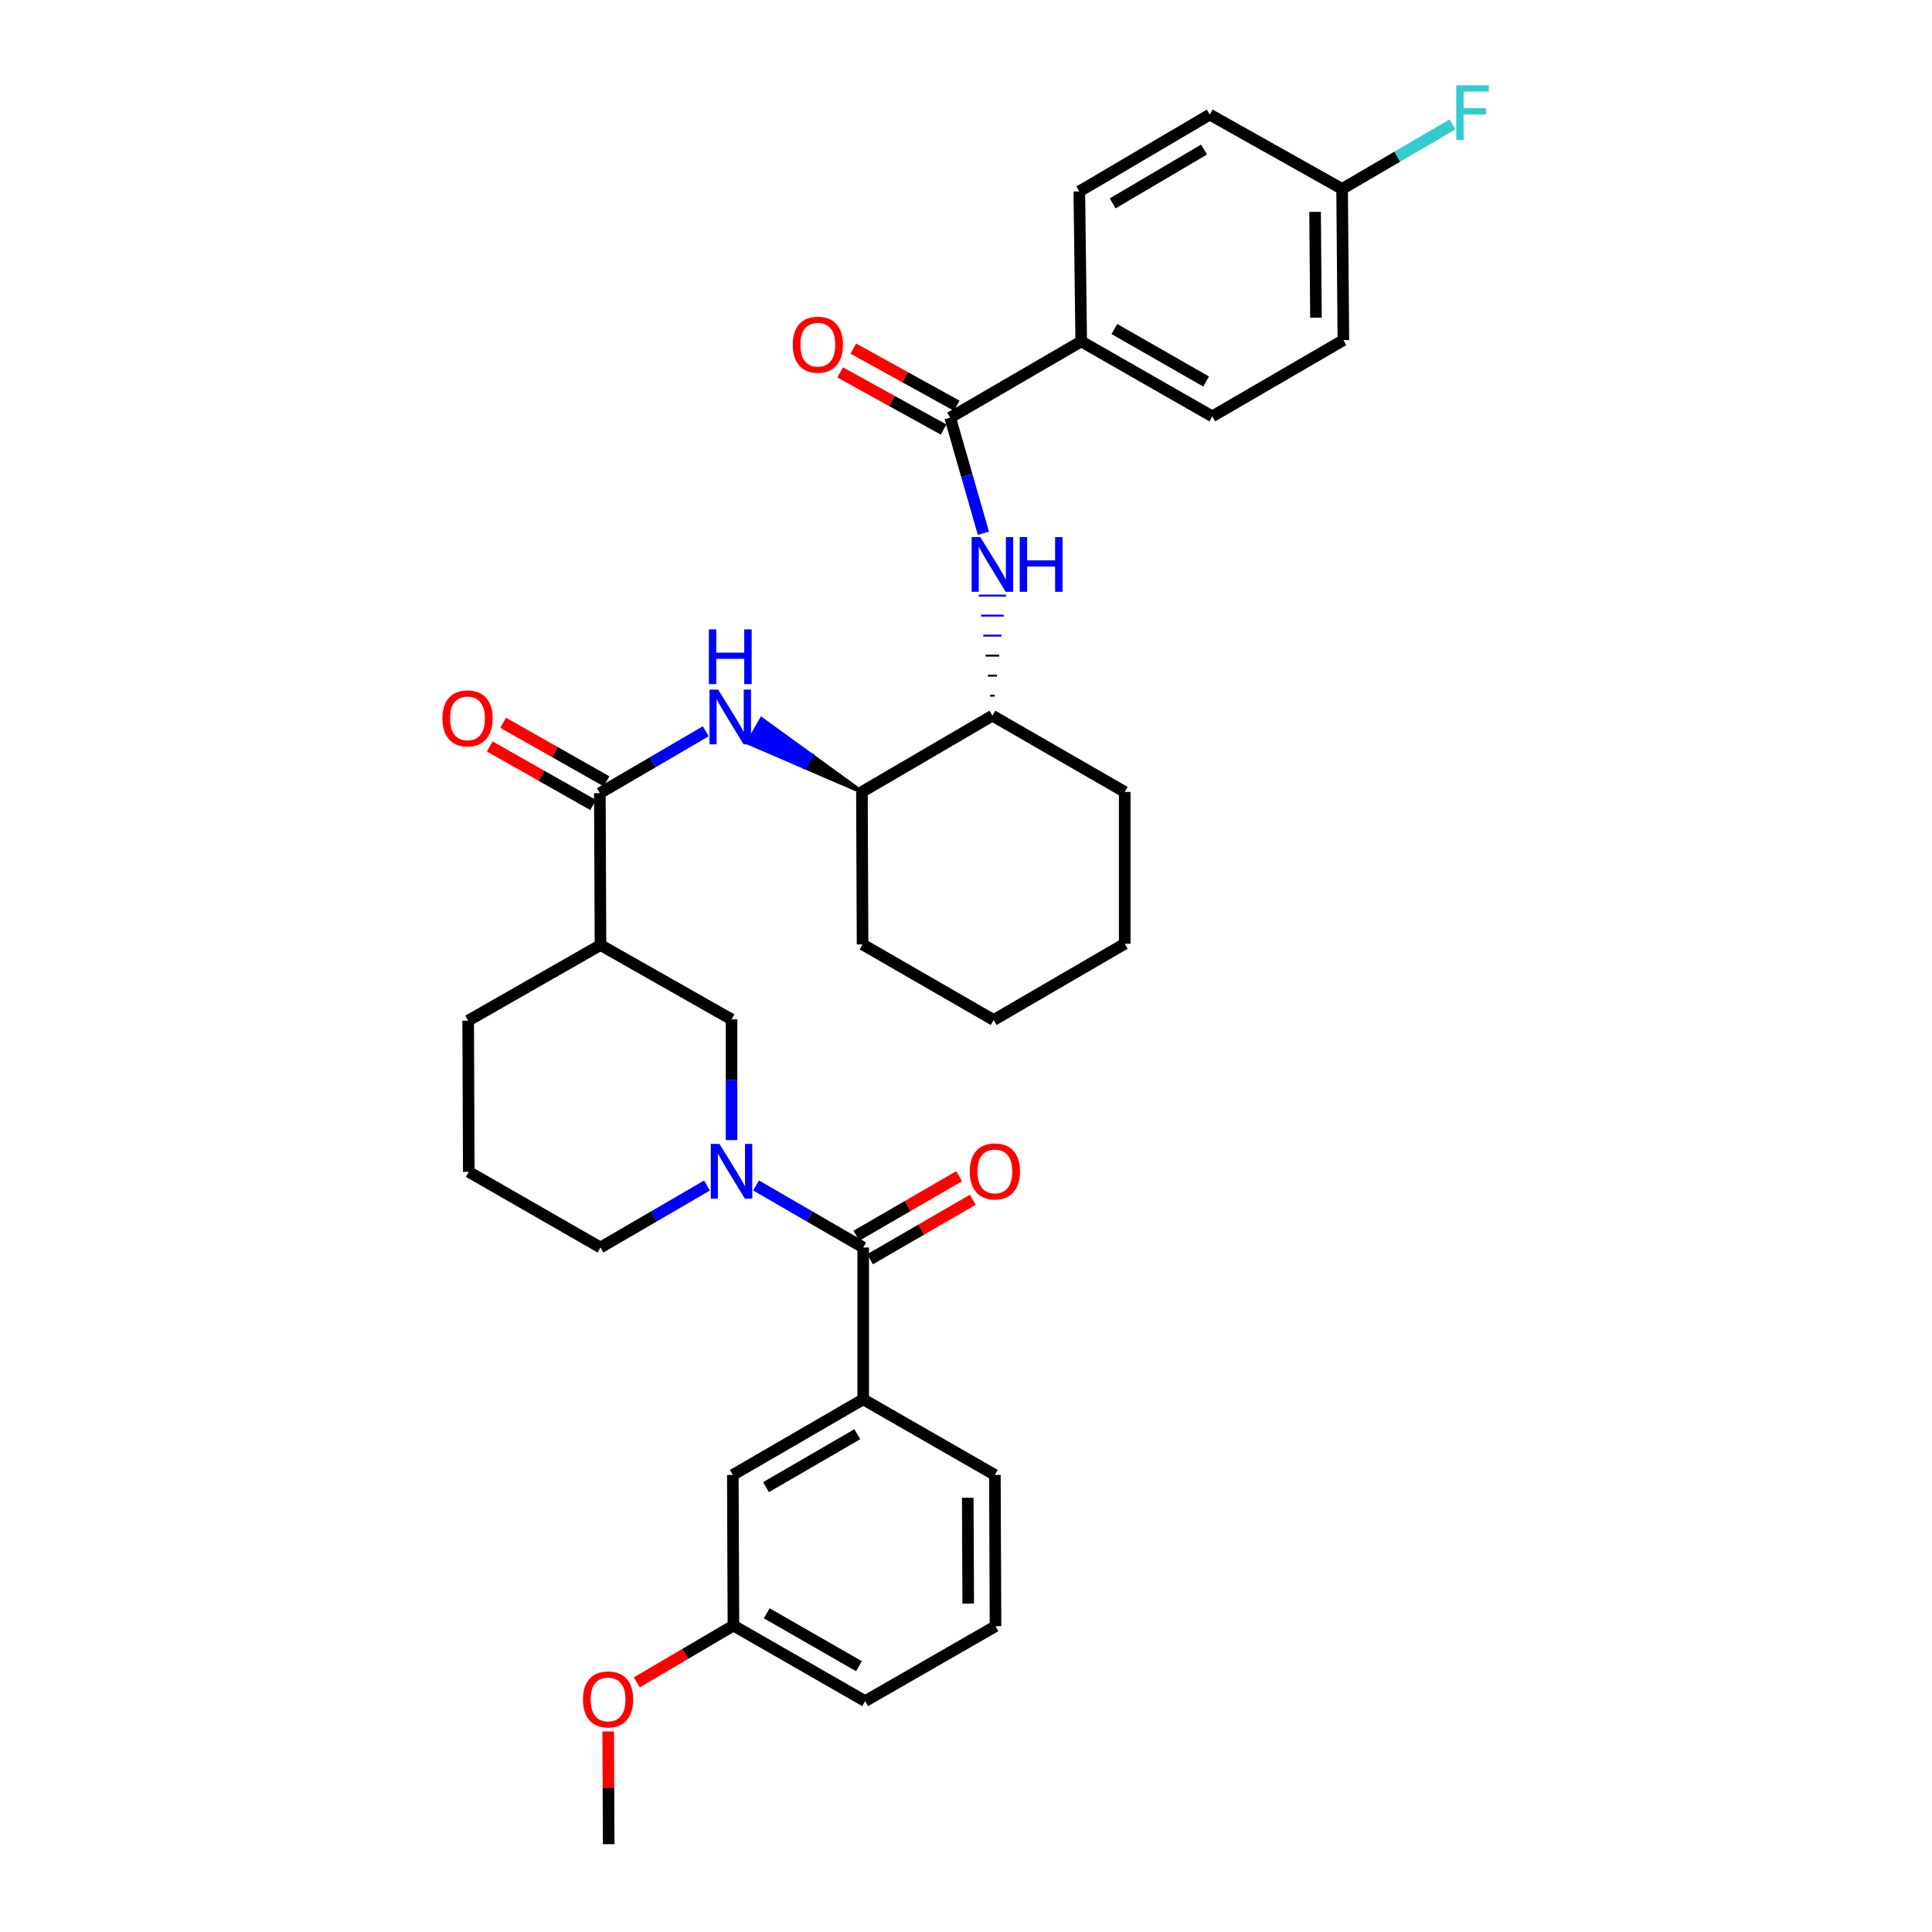 <?xml version='1.0' encoding='iso-8859-1'?>
<svg version='1.1' baseProfile='full'
              xmlns='http://www.w3.org/2000/svg'
                      xmlns:rdkit='http://www.rdkit.org/xml'
                      xmlns:xlink='http://www.w3.org/1999/xlink'
                  xml:space='preserve'
width='1000px' height='1000px' viewBox='0 0 1000 1000'>
<!-- END OF HEADER -->
<rect style='opacity:1.0;fill:#FFFFFF;stroke:none' width='1000' height='1000' x='0' y='0'> </rect>
<path class='bond-0' d='M 391.347,613.596 L 419.07,629.649' style='fill:none;fill-rule:evenodd;stroke:#0000FF;stroke-width:6px;stroke-linecap:butt;stroke-linejoin:miter;stroke-opacity:1' />
<path class='bond-0' d='M 419.07,629.649 L 446.792,645.702' style='fill:none;fill-rule:evenodd;stroke:#000000;stroke-width:6px;stroke-linecap:butt;stroke-linejoin:miter;stroke-opacity:1' />
<path class='bond-6' d='M 378.638,590.112 L 378.638,558.873' style='fill:none;fill-rule:evenodd;stroke:#0000FF;stroke-width:6px;stroke-linecap:butt;stroke-linejoin:miter;stroke-opacity:1' />
<path class='bond-6' d='M 378.638,558.873 L 378.638,527.635' style='fill:none;fill-rule:evenodd;stroke:#000000;stroke-width:6px;stroke-linecap:butt;stroke-linejoin:miter;stroke-opacity:1' />
<path class='bond-17' d='M 365.936,613.628 L 338.374,629.665' style='fill:none;fill-rule:evenodd;stroke:#0000FF;stroke-width:6px;stroke-linecap:butt;stroke-linejoin:miter;stroke-opacity:1' />
<path class='bond-17' d='M 338.374,629.665 L 310.812,645.702' style='fill:none;fill-rule:evenodd;stroke:#000000;stroke-width:6px;stroke-linecap:butt;stroke-linejoin:miter;stroke-opacity:1' />
<path class='bond-7' d='M 446.792,645.702 L 446.792,724.288' style='fill:none;fill-rule:evenodd;stroke:#000000;stroke-width:6px;stroke-linecap:butt;stroke-linejoin:miter;stroke-opacity:1' />
<path class='bond-11' d='M 450.322,651.797 L 476.915,636.399' style='fill:none;fill-rule:evenodd;stroke:#000000;stroke-width:6px;stroke-linecap:butt;stroke-linejoin:miter;stroke-opacity:1' />
<path class='bond-11' d='M 476.915,636.399 L 503.507,621' style='fill:none;fill-rule:evenodd;stroke:#FF0000;stroke-width:6px;stroke-linecap:butt;stroke-linejoin:miter;stroke-opacity:1' />
<path class='bond-11' d='M 443.263,639.607 L 469.856,624.208' style='fill:none;fill-rule:evenodd;stroke:#000000;stroke-width:6px;stroke-linecap:butt;stroke-linejoin:miter;stroke-opacity:1' />
<path class='bond-11' d='M 469.856,624.208 L 496.449,608.81' style='fill:none;fill-rule:evenodd;stroke:#FF0000;stroke-width:6px;stroke-linecap:butt;stroke-linejoin:miter;stroke-opacity:1' />
<path class='bond-1' d='M 310.476,410.554 L 310.812,489.156' style='fill:none;fill-rule:evenodd;stroke:#000000;stroke-width:6px;stroke-linecap:butt;stroke-linejoin:miter;stroke-opacity:1' />
<path class='bond-4' d='M 310.476,410.554 L 337.881,394.532' style='fill:none;fill-rule:evenodd;stroke:#000000;stroke-width:6px;stroke-linecap:butt;stroke-linejoin:miter;stroke-opacity:1' />
<path class='bond-4' d='M 337.881,394.532 L 365.286,378.51' style='fill:none;fill-rule:evenodd;stroke:#0000FF;stroke-width:6px;stroke-linecap:butt;stroke-linejoin:miter;stroke-opacity:1' />
<path class='bond-12' d='M 313.947,404.426 L 287.186,389.265' style='fill:none;fill-rule:evenodd;stroke:#000000;stroke-width:6px;stroke-linecap:butt;stroke-linejoin:miter;stroke-opacity:1' />
<path class='bond-12' d='M 287.186,389.265 L 260.424,374.105' style='fill:none;fill-rule:evenodd;stroke:#FF0000;stroke-width:6px;stroke-linecap:butt;stroke-linejoin:miter;stroke-opacity:1' />
<path class='bond-12' d='M 307.004,416.682 L 280.243,401.522' style='fill:none;fill-rule:evenodd;stroke:#000000;stroke-width:6px;stroke-linecap:butt;stroke-linejoin:miter;stroke-opacity:1' />
<path class='bond-12' d='M 280.243,401.522 L 253.481,386.361' style='fill:none;fill-rule:evenodd;stroke:#FF0000;stroke-width:6px;stroke-linecap:butt;stroke-linejoin:miter;stroke-opacity:1' />
<path class='bond-2' d='M 310.812,489.156 L 378.638,527.635' style='fill:none;fill-rule:evenodd;stroke:#000000;stroke-width:6px;stroke-linecap:butt;stroke-linejoin:miter;stroke-opacity:1' />
<path class='bond-34' d='M 310.812,489.156 L 242.321,528.292' style='fill:none;fill-rule:evenodd;stroke:#000000;stroke-width:6px;stroke-linecap:butt;stroke-linejoin:miter;stroke-opacity:1' />
<path class='bond-3' d='M 491.806,216.17 L 500.414,246.1' style='fill:none;fill-rule:evenodd;stroke:#000000;stroke-width:6px;stroke-linecap:butt;stroke-linejoin:miter;stroke-opacity:1' />
<path class='bond-3' d='M 500.414,246.1 L 509.022,276.029' style='fill:none;fill-rule:evenodd;stroke:#0000FF;stroke-width:6px;stroke-linecap:butt;stroke-linejoin:miter;stroke-opacity:1' />
<path class='bond-10' d='M 491.806,216.17 L 559.632,176.713' style='fill:none;fill-rule:evenodd;stroke:#000000;stroke-width:6px;stroke-linecap:butt;stroke-linejoin:miter;stroke-opacity:1' />
<path class='bond-13' d='M 495.212,210.005 L 468.445,195.218' style='fill:none;fill-rule:evenodd;stroke:#000000;stroke-width:6px;stroke-linecap:butt;stroke-linejoin:miter;stroke-opacity:1' />
<path class='bond-13' d='M 468.445,195.218 L 441.677,180.43' style='fill:none;fill-rule:evenodd;stroke:#FF0000;stroke-width:6px;stroke-linecap:butt;stroke-linejoin:miter;stroke-opacity:1' />
<path class='bond-13' d='M 488.4,222.335 L 461.633,207.548' style='fill:none;fill-rule:evenodd;stroke:#000000;stroke-width:6px;stroke-linecap:butt;stroke-linejoin:miter;stroke-opacity:1' />
<path class='bond-13' d='M 461.633,207.548 L 434.866,192.76' style='fill:none;fill-rule:evenodd;stroke:#FF0000;stroke-width:6px;stroke-linecap:butt;stroke-linejoin:miter;stroke-opacity:1' />
<path class='bond-9' d='M 446.135,409.897 L 420.151,391.048 L 416.666,397.169 Z' style='fill:#000000;fill-rule:evenodd;fill-opacity:1;stroke:#000000;stroke-width:2px;stroke-linecap:butt;stroke-linejoin:miter;stroke-opacity:1;' />
<path class='bond-9' d='M 420.151,391.048 L 387.196,384.441 L 394.166,372.2 Z' style='fill:#0000FF;fill-rule:evenodd;fill-opacity:1;stroke:#0000FF;stroke-width:2px;stroke-linecap:butt;stroke-linejoin:miter;stroke-opacity:1;' />
<path class='bond-9' d='M 420.151,391.048 L 416.666,397.169 L 387.196,384.441 Z' style='fill:#0000FF;fill-rule:evenodd;fill-opacity:1;stroke:#0000FF;stroke-width:2px;stroke-linecap:butt;stroke-linejoin:miter;stroke-opacity:1;' />
<path class='bond-5' d='M 514.837,360.073 L 512.49,360.073' style='fill:none;fill-rule:evenodd;stroke:#000000;stroke-width:1.0px;stroke-linecap:butt;stroke-linejoin:miter;stroke-opacity:1' />
<path class='bond-5' d='M 516.011,349.715 L 511.316,349.715' style='fill:none;fill-rule:evenodd;stroke:#000000;stroke-width:1.0px;stroke-linecap:butt;stroke-linejoin:miter;stroke-opacity:1' />
<path class='bond-5' d='M 517.185,339.357 L 510.142,339.357' style='fill:none;fill-rule:evenodd;stroke:#000000;stroke-width:1.0px;stroke-linecap:butt;stroke-linejoin:miter;stroke-opacity:1' />
<path class='bond-5' d='M 518.359,328.999 L 508.968,328.999' style='fill:none;fill-rule:evenodd;stroke:#0000FF;stroke-width:1.0px;stroke-linecap:butt;stroke-linejoin:miter;stroke-opacity:1' />
<path class='bond-5' d='M 519.533,318.641 L 507.794,318.641' style='fill:none;fill-rule:evenodd;stroke:#0000FF;stroke-width:1.0px;stroke-linecap:butt;stroke-linejoin:miter;stroke-opacity:1' />
<path class='bond-5' d='M 520.707,308.283 L 506.62,308.283' style='fill:none;fill-rule:evenodd;stroke:#0000FF;stroke-width:1.0px;stroke-linecap:butt;stroke-linejoin:miter;stroke-opacity:1' />
<path class='bond-14' d='M 446.792,724.288 L 379.303,763.425' style='fill:none;fill-rule:evenodd;stroke:#000000;stroke-width:6px;stroke-linecap:butt;stroke-linejoin:miter;stroke-opacity:1' />
<path class='bond-14' d='M 443.735,742.345 L 396.493,769.74' style='fill:none;fill-rule:evenodd;stroke:#000000;stroke-width:6px;stroke-linecap:butt;stroke-linejoin:miter;stroke-opacity:1' />
<path class='bond-24' d='M 446.792,724.288 L 514.947,763.425' style='fill:none;fill-rule:evenodd;stroke:#000000;stroke-width:6px;stroke-linecap:butt;stroke-linejoin:miter;stroke-opacity:1' />
<path class='bond-8' d='M 513.664,370.431 L 446.135,409.897' style='fill:none;fill-rule:evenodd;stroke:#000000;stroke-width:6px;stroke-linecap:butt;stroke-linejoin:miter;stroke-opacity:1' />
<path class='bond-29' d='M 513.664,370.431 L 582.154,409.897' style='fill:none;fill-rule:evenodd;stroke:#000000;stroke-width:6px;stroke-linecap:butt;stroke-linejoin:miter;stroke-opacity:1' />
<path class='bond-28' d='M 446.135,409.897 L 446.464,488.819' style='fill:none;fill-rule:evenodd;stroke:#000000;stroke-width:6px;stroke-linecap:butt;stroke-linejoin:miter;stroke-opacity:1' />
<path class='bond-15' d='M 559.632,176.713 L 627.466,215.513' style='fill:none;fill-rule:evenodd;stroke:#000000;stroke-width:6px;stroke-linecap:butt;stroke-linejoin:miter;stroke-opacity:1' />
<path class='bond-15' d='M 576.801,170.305 L 624.285,197.465' style='fill:none;fill-rule:evenodd;stroke:#000000;stroke-width:6px;stroke-linecap:butt;stroke-linejoin:miter;stroke-opacity:1' />
<path class='bond-16' d='M 559.632,176.713 L 558.654,99.089' style='fill:none;fill-rule:evenodd;stroke:#000000;stroke-width:6px;stroke-linecap:butt;stroke-linejoin:miter;stroke-opacity:1' />
<path class='bond-19' d='M 379.303,763.425 L 379.624,841.385' style='fill:none;fill-rule:evenodd;stroke:#000000;stroke-width:6px;stroke-linecap:butt;stroke-linejoin:miter;stroke-opacity:1' />
<path class='bond-20' d='M 627.466,215.513 L 695.331,176.071' style='fill:none;fill-rule:evenodd;stroke:#000000;stroke-width:6px;stroke-linecap:butt;stroke-linejoin:miter;stroke-opacity:1' />
<path class='bond-21' d='M 558.654,99.089 L 626.182,59.311' style='fill:none;fill-rule:evenodd;stroke:#000000;stroke-width:6px;stroke-linecap:butt;stroke-linejoin:miter;stroke-opacity:1' />
<path class='bond-21' d='M 575.933,105.259 L 623.202,77.415' style='fill:none;fill-rule:evenodd;stroke:#000000;stroke-width:6px;stroke-linecap:butt;stroke-linejoin:miter;stroke-opacity:1' />
<path class='bond-26' d='M 310.812,645.702 L 242.642,606.558' style='fill:none;fill-rule:evenodd;stroke:#000000;stroke-width:6px;stroke-linecap:butt;stroke-linejoin:miter;stroke-opacity:1' />
<path class='bond-18' d='M 694.673,97.79 L 626.182,59.311' style='fill:none;fill-rule:evenodd;stroke:#000000;stroke-width:6px;stroke-linecap:butt;stroke-linejoin:miter;stroke-opacity:1' />
<path class='bond-22' d='M 694.673,97.79 L 723.238,81.09' style='fill:none;fill-rule:evenodd;stroke:#000000;stroke-width:6px;stroke-linecap:butt;stroke-linejoin:miter;stroke-opacity:1' />
<path class='bond-22' d='M 723.238,81.09 L 751.803,64.39' style='fill:none;fill-rule:evenodd;stroke:#33CCCC;stroke-width:6px;stroke-linecap:butt;stroke-linejoin:miter;stroke-opacity:1' />
<path class='bond-37' d='M 694.673,97.79 L 695.331,176.071' style='fill:none;fill-rule:evenodd;stroke:#000000;stroke-width:6px;stroke-linecap:butt;stroke-linejoin:miter;stroke-opacity:1' />
<path class='bond-37' d='M 680.686,109.65 L 681.146,164.447' style='fill:none;fill-rule:evenodd;stroke:#000000;stroke-width:6px;stroke-linecap:butt;stroke-linejoin:miter;stroke-opacity:1' />
<path class='bond-25' d='M 379.624,841.385 L 354.619,856.089' style='fill:none;fill-rule:evenodd;stroke:#000000;stroke-width:6px;stroke-linecap:butt;stroke-linejoin:miter;stroke-opacity:1' />
<path class='bond-25' d='M 354.619,856.089 L 329.615,870.792' style='fill:none;fill-rule:evenodd;stroke:#FF0000;stroke-width:6px;stroke-linecap:butt;stroke-linejoin:miter;stroke-opacity:1' />
<path class='bond-30' d='M 379.624,841.385 L 447.794,880.506' style='fill:none;fill-rule:evenodd;stroke:#000000;stroke-width:6px;stroke-linecap:butt;stroke-linejoin:miter;stroke-opacity:1' />
<path class='bond-30' d='M 396.861,835.036 L 444.58,862.42' style='fill:none;fill-rule:evenodd;stroke:#000000;stroke-width:6px;stroke-linecap:butt;stroke-linejoin:miter;stroke-opacity:1' />
<path class='bond-23' d='M 242.321,528.292 L 242.642,606.558' style='fill:none;fill-rule:evenodd;stroke:#000000;stroke-width:6px;stroke-linecap:butt;stroke-linejoin:miter;stroke-opacity:1' />
<path class='bond-27' d='M 514.947,763.425 L 515.283,841.706' style='fill:none;fill-rule:evenodd;stroke:#000000;stroke-width:6px;stroke-linecap:butt;stroke-linejoin:miter;stroke-opacity:1' />
<path class='bond-27' d='M 500.911,775.228 L 501.147,830.024' style='fill:none;fill-rule:evenodd;stroke:#000000;stroke-width:6px;stroke-linecap:butt;stroke-linejoin:miter;stroke-opacity:1' />
<path class='bond-31' d='M 314.804,896.179 L 314.929,925.362' style='fill:none;fill-rule:evenodd;stroke:#FF0000;stroke-width:6px;stroke-linecap:butt;stroke-linejoin:miter;stroke-opacity:1' />
<path class='bond-31' d='M 314.929,925.362 L 315.054,954.545' style='fill:none;fill-rule:evenodd;stroke:#000000;stroke-width:6px;stroke-linecap:butt;stroke-linejoin:miter;stroke-opacity:1' />
<path class='bond-35' d='M 515.283,841.706 L 447.794,880.506' style='fill:none;fill-rule:evenodd;stroke:#000000;stroke-width:6px;stroke-linecap:butt;stroke-linejoin:miter;stroke-opacity:1' />
<path class='bond-33' d='M 446.464,488.819 L 514.305,527.956' style='fill:none;fill-rule:evenodd;stroke:#000000;stroke-width:6px;stroke-linecap:butt;stroke-linejoin:miter;stroke-opacity:1' />
<path class='bond-32' d='M 582.154,409.897 L 582.154,488.498' style='fill:none;fill-rule:evenodd;stroke:#000000;stroke-width:6px;stroke-linecap:butt;stroke-linejoin:miter;stroke-opacity:1' />
<path class='bond-36' d='M 582.154,488.498 L 514.305,527.956' style='fill:none;fill-rule:evenodd;stroke:#000000;stroke-width:6px;stroke-linecap:butt;stroke-linejoin:miter;stroke-opacity:1' />
<path  class='atom-0' d='M 372.378 592.077
L 381.658 607.077
Q 382.578 608.557, 384.058 611.237
Q 385.538 613.917, 385.618 614.077
L 385.618 592.077
L 389.378 592.077
L 389.378 620.397
L 385.498 620.397
L 375.538 603.997
Q 374.378 602.077, 373.138 599.877
Q 371.938 597.677, 371.578 596.997
L 371.578 620.397
L 367.898 620.397
L 367.898 592.077
L 372.378 592.077
' fill='#0000FF'/>
<path  class='atom-5' d='M 371.721 356.929
L 381.001 371.929
Q 381.921 373.409, 383.401 376.089
Q 384.881 378.769, 384.961 378.929
L 384.961 356.929
L 388.721 356.929
L 388.721 385.249
L 384.841 385.249
L 374.881 368.849
Q 373.721 366.929, 372.481 364.729
Q 371.281 362.529, 370.921 361.849
L 370.921 385.249
L 367.241 385.249
L 367.241 356.929
L 371.721 356.929
' fill='#0000FF'/>
<path  class='atom-5' d='M 366.901 325.777
L 370.741 325.777
L 370.741 337.817
L 385.221 337.817
L 385.221 325.777
L 389.061 325.777
L 389.061 354.097
L 385.221 354.097
L 385.221 341.017
L 370.741 341.017
L 370.741 354.097
L 366.901 354.097
L 366.901 325.777
' fill='#0000FF'/>
<path  class='atom-6' d='M 507.404 278.006
L 516.684 293.006
Q 517.604 294.486, 519.084 297.166
Q 520.564 299.846, 520.644 300.006
L 520.644 278.006
L 524.404 278.006
L 524.404 306.326
L 520.524 306.326
L 510.564 289.926
Q 509.404 288.006, 508.164 285.806
Q 506.964 283.606, 506.604 282.926
L 506.604 306.326
L 502.924 306.326
L 502.924 278.006
L 507.404 278.006
' fill='#0000FF'/>
<path  class='atom-6' d='M 527.804 278.006
L 531.644 278.006
L 531.644 290.046
L 546.124 290.046
L 546.124 278.006
L 549.964 278.006
L 549.964 306.326
L 546.124 306.326
L 546.124 293.246
L 531.644 293.246
L 531.644 306.326
L 527.804 306.326
L 527.804 278.006
' fill='#0000FF'/>
<path  class='atom-12' d='M 501.947 606.317
Q 501.947 599.517, 505.307 595.717
Q 508.667 591.917, 514.947 591.917
Q 521.227 591.917, 524.587 595.717
Q 527.947 599.517, 527.947 606.317
Q 527.947 613.197, 524.547 617.117
Q 521.147 620.997, 514.947 620.997
Q 508.707 620.997, 505.307 617.117
Q 501.947 613.237, 501.947 606.317
M 514.947 617.797
Q 519.267 617.797, 521.587 614.917
Q 523.947 611.997, 523.947 606.317
Q 523.947 600.757, 521.587 597.957
Q 519.267 595.117, 514.947 595.117
Q 510.627 595.117, 508.267 597.917
Q 505.947 600.717, 505.947 606.317
Q 505.947 612.037, 508.267 614.917
Q 510.627 617.797, 514.947 617.797
' fill='#FF0000'/>
<path  class='atom-13' d='M 228.985 371.834
Q 228.985 365.034, 232.345 361.234
Q 235.705 357.434, 241.985 357.434
Q 248.265 357.434, 251.625 361.234
Q 254.985 365.034, 254.985 371.834
Q 254.985 378.714, 251.585 382.634
Q 248.185 386.514, 241.985 386.514
Q 235.745 386.514, 232.345 382.634
Q 228.985 378.754, 228.985 371.834
M 241.985 383.314
Q 246.305 383.314, 248.625 380.434
Q 250.985 377.514, 250.985 371.834
Q 250.985 366.274, 248.625 363.474
Q 246.305 360.634, 241.985 360.634
Q 237.665 360.634, 235.305 363.434
Q 232.985 366.234, 232.985 371.834
Q 232.985 377.554, 235.305 380.434
Q 237.665 383.314, 241.985 383.314
' fill='#FF0000'/>
<path  class='atom-14' d='M 410.315 178.413
Q 410.315 171.613, 413.675 167.813
Q 417.035 164.013, 423.315 164.013
Q 429.595 164.013, 432.955 167.813
Q 436.315 171.613, 436.315 178.413
Q 436.315 185.293, 432.915 189.213
Q 429.515 193.093, 423.315 193.093
Q 417.075 193.093, 413.675 189.213
Q 410.315 185.333, 410.315 178.413
M 423.315 189.893
Q 427.635 189.893, 429.955 187.013
Q 432.315 184.093, 432.315 178.413
Q 432.315 172.853, 429.955 170.053
Q 427.635 167.213, 423.315 167.213
Q 418.995 167.213, 416.635 170.013
Q 414.315 172.813, 414.315 178.413
Q 414.315 184.133, 416.635 187.013
Q 418.995 189.893, 423.315 189.893
' fill='#FF0000'/>
<path  class='atom-23' d='M 753.758 44.165
L 770.598 44.165
L 770.598 47.405
L 757.558 47.405
L 757.558 56.005
L 769.158 56.005
L 769.158 59.285
L 757.558 59.285
L 757.558 72.485
L 753.758 72.485
L 753.758 44.165
' fill='#33CCCC'/>
<path  class='atom-26' d='M 301.733 879.623
Q 301.733 872.823, 305.093 869.023
Q 308.453 865.223, 314.733 865.223
Q 321.013 865.223, 324.373 869.023
Q 327.733 872.823, 327.733 879.623
Q 327.733 886.503, 324.333 890.423
Q 320.933 894.303, 314.733 894.303
Q 308.493 894.303, 305.093 890.423
Q 301.733 886.543, 301.733 879.623
M 314.733 891.103
Q 319.053 891.103, 321.373 888.223
Q 323.733 885.303, 323.733 879.623
Q 323.733 874.063, 321.373 871.263
Q 319.053 868.423, 314.733 868.423
Q 310.413 868.423, 308.053 871.223
Q 305.733 874.023, 305.733 879.623
Q 305.733 885.343, 308.053 888.223
Q 310.413 891.103, 314.733 891.103
' fill='#FF0000'/>
</svg>
